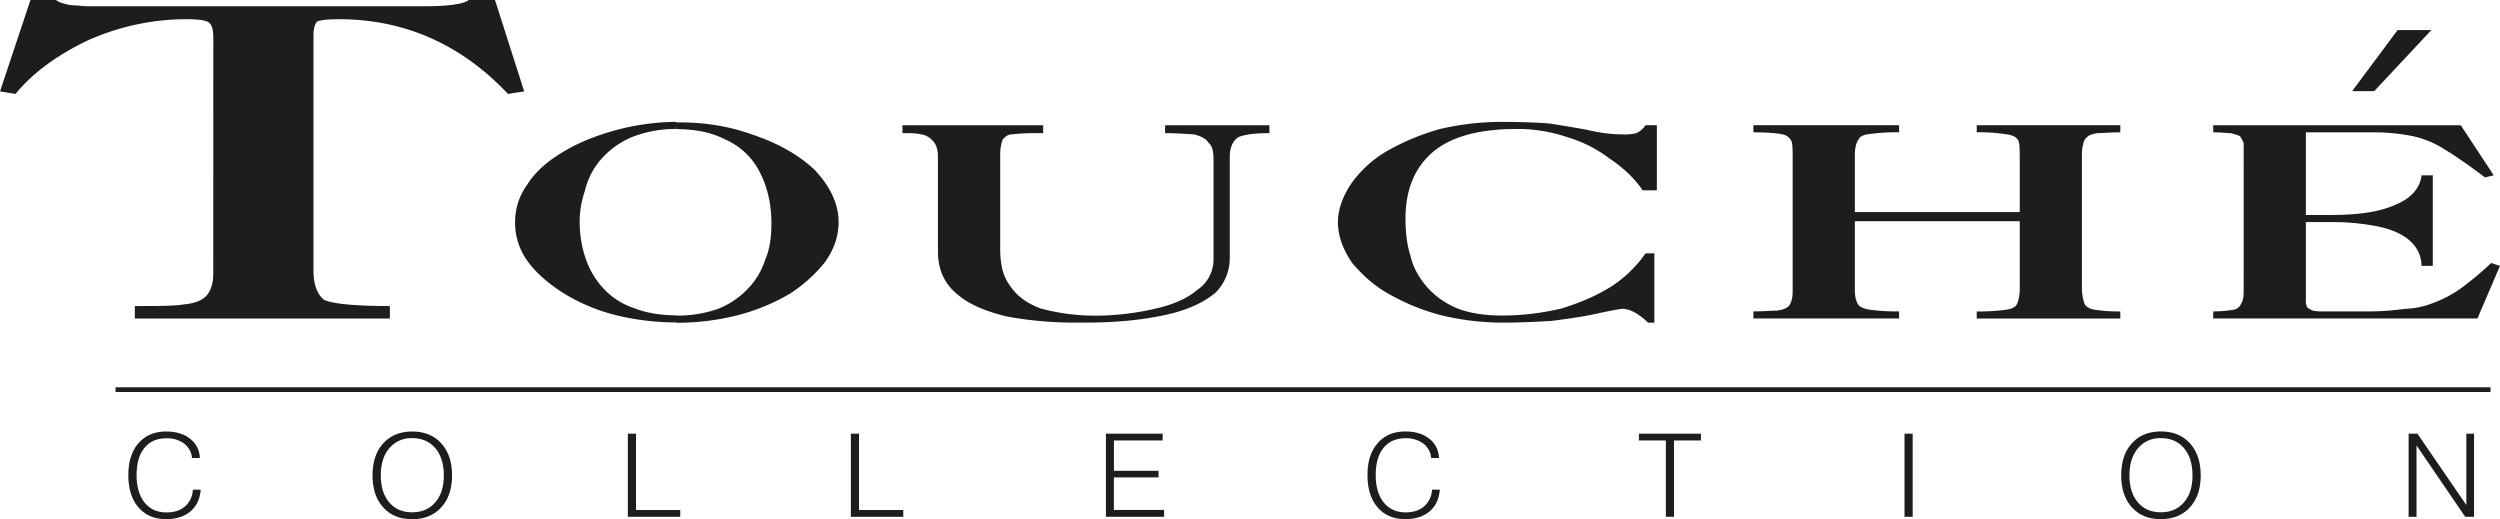 <svg xmlns="http://www.w3.org/2000/svg" viewBox="0 0 1386 287.8"><defs><style>.cls-1,.cls-2{fill:#1d1d1b;}.cls-1{fill-rule:evenodd;}</style></defs><title>logo-touche</title><g id="Layer_2" data-name="Layer 2"><g id="Capa_1" data-name="Capa 1"><path class="cls-1" d="M118.26,20.83c0-4.17-.7-7.18-2.78-8.57-1.39-.92-5.56-1.61-11.34-1.61A133.84,133.84,0,0,0,48.6,22.44c-16.89,8.1-30.32,17.83-40,29.63L0,50.68,16.9,0H31L32.4.92a19.25,19.25,0,0,0,3.47,1.16A21.25,21.25,0,0,0,42.35,3a69,69,0,0,0,10.42.46h183c13.42,0,21.76-1.39,24.07-3.47h14.58l16.2,50.68-9,1.39C255.5,24.3,223.79,10.65,187.92,10.65c-6.25,0-9.73.46-11.8,1.15-1.39.92-2.32,3.7-2.32,7.64V150.19c0,7.87,2.32,13.19,5.79,16,4.16,2.08,16.2,3.48,36.56,3.48v6.93H74.75v-6.93c12.5,0,21.76,0,27.31-.93,5.78-.47,10-2.32,12-4.4,2.78-2.78,4.17-7.17,4.17-12.73Z"/><path class="cls-1" d="M520,87c0-3.47-.69-6.71-2.78-8.79a10.07,10.07,0,0,0-6.47-3.7c-2.78-.7-6.25-.7-10.42-.7V69.43h78v4.39H572.1a104.09,104.09,0,0,0-11.35.7c-2.08,0-3.47,1.38-4.85,2.77a24.66,24.66,0,0,0-1.39,8.34v52.06c0,8.56,1.39,15.51,5.56,20.83,3.47,5.33,9.25,9.72,16.89,12.5A114.93,114.93,0,0,0,607.27,175a145,145,0,0,0,32.41-3.7c9.71-2.07,18.27-5.56,23.83-10.41a20.24,20.24,0,0,0,9.26-17.36V87.94c0-3.93-.7-7.17-2.79-8.8-1.38-2.31-4.39-3.7-7.87-4.62-4.16-.23-9.71-.7-16.19-.7V69.43h57.85v4.39c-7.87,0-13.42.7-16.89,2.08-2.78,1.39-5.09,5.33-5.09,10.65v56A27.24,27.24,0,0,1,674.15,162c-5.55,4.86-14.11,9.26-25.45,12-12.5,3-28,4.86-47,4.86h-5.09A206.46,206.46,0,0,1,558,175.42c-11.34-2.77-21.06-6.71-27.54-12.5C523.5,157.14,520,149.27,520,139.54Z"/><path class="cls-1" d="M374.66,175v3.94h.92A136.44,136.44,0,0,0,408,175a112.06,112.06,0,0,0,29.62-12,80.45,80.45,0,0,0,19.66-17.58c4.86-6.72,7.64-14.13,7.64-22.22,0-10.42-4.86-20.14-13.42-29.16-9-8.34-20.37-14.81-34.48-19.44-13.19-4.86-28-7-42.35-6.71l.23,3.7c10.64,0,19.67,1.85,27.31,5.78a39,39,0,0,1,18.51,17.13c4.17,7.63,6.94,17.36,6.94,29.16,0,7.17-.69,14.11-3.47,20.36a40.27,40.27,0,0,1-9.95,16.43A45.22,45.22,0,0,1,398,171.25a67.47,67.47,0,0,1-23.14,3.7Z"/><path class="cls-1" d="M374.66,71.74l.23-4.17a131.94,131.94,0,0,0-34.49,4.86c-10.64,3-20.36,6.95-28.23,11.81-8.33,4.85-15.5,11.1-19.67,17.82a35.32,35.32,0,0,0-6.94,21,36.37,36.37,0,0,0,6.94,21.76c4.86,6.71,12,12.73,20.37,18a104.25,104.25,0,0,0,28.92,12,142.19,142.19,0,0,0,32.87,3.94l.23-3.94c-8.57,0-16.89-1.38-23.15-3.93a40.08,40.08,0,0,1-16.89-10.65,46.12,46.12,0,0,1-10-16.43,62.65,62.65,0,0,1-3.47-20.36A51.59,51.59,0,0,1,324.21,106a41.25,41.25,0,0,1,8.32-16.9,47.44,47.44,0,0,1,16.9-12.72,64.83,64.83,0,0,1,25.46-4.86Z"/><path class="cls-1" d="M910.7,105.53c-4.86-7.18-11.11-12.73-18.28-17.59a74.43,74.43,0,0,0-23.84-12A84.46,84.46,0,0,0,841,71.51c-20.37,0-35.87,3.93-46.28,12.5-10,8.32-15.51,20.59-15.51,37,0,7.4.7,14.57,2.78,20.82,1.38,6.48,4.85,12.27,9,17.13A45.84,45.84,0,0,0,808,171c6.48,2.54,14.81,3.93,24.76,3.93A142.57,142.57,0,0,0,865.8,171c10.42-3.24,19.68-7.17,28-12.5a68.94,68.94,0,0,0,18.51-18.05h4.86v38.42h-3.47c-5.09-4.87-10-7.64-14.12-7.64-1.38,0-6.48.93-14.81,2.77-8.56,1.86-17.58,3-24.76,3.93-8.33.48-17.58.94-27.31.94a146.81,146.81,0,0,1-33.1-3.94,119.62,119.62,0,0,1-28.92-11.57c-9-4.86-15.5-11.11-21.06-17.58-4.86-7.18-7.87-14.59-7.87-22.69,0-7.4,3-15,7.87-22A63.47,63.47,0,0,1,769.3,83.54a131.17,131.17,0,0,1,28.93-12A151.7,151.7,0,0,1,832,67.57c12.73,0,21.75.47,27.32.93,5.78.92,12.72,2.08,20.6,3.47a86.16,86.16,0,0,0,19.66,2.55,29.22,29.22,0,0,0,7.64-.7,13,13,0,0,0,5.09-4.4h6.25v36.11Z"/><path class="cls-1" d="M1119.74,117.57V87.94c0-4.4,0-8.1-.69-9.72-.7-1.85-2.78-3.24-6.25-3.7a94.19,94.19,0,0,0-16.9-1.16V69.42h79.61v3.94c-5.09,0-10,.46-12.73.46-2.77.47-4.85,1.16-5.55,2.09a5.61,5.61,0,0,0-2.31,4.39c-.7,1.39-.7,4.4-.7,8.1V159a26.39,26.39,0,0,0,1.4,9.26c.68,1.86,3,3,5.78,3.47a90.19,90.19,0,0,0,14.11.93v3.93H1095.9v-3.93a111.86,111.86,0,0,0,16.21-.93c3.46-.46,5.54-1.61,6.24-3.47a22.46,22.46,0,0,0,1.39-8.33V122.65h-91.41v38.19c0,3.47.69,6.47,2.07,8.33,1.4,1.39,3.48,2.08,6.26,2.54a114.24,114.24,0,0,0,16.2.93v3.93H972.09v-3.93c5.56,0,10.41-.46,13.2-.46,3-.47,5.09-1.16,6.47-2.54,1.4-1.86,2.09-4.41,2.09-8.11V88.4c0-4.86,0-8.56-.69-10.18a6.78,6.78,0,0,0-4.87-3.7c-3-.7-8.56-1.16-16.2-1.16V69.42h80.77v3.94a106.78,106.78,0,0,0-16.2.93c-2.78.23-5.56,1.15-6.26,3-1.38,1.86-2.07,4.86-2.07,8.8v31.48Z"/><path class="cls-1" d="M1243.9,87.48V79.37a20,20,0,0,0-2.08-3.93,34.81,34.81,0,0,0-5.09-1.62c-2.09,0-5.56-.46-9.72-.46V69.43h137.24l18.27,27.77-4.85,1.15c-8.57-6.48-16.21-11.8-22-15.27a52.74,52.74,0,0,0-18.28-7.64,110.39,110.39,0,0,0-21.76-2.08h-37.25v45.82h14.11c14.81,0,26.61-1.62,35.87-5.79,8.33-3.47,13.43-9.25,14.13-16.19h6.24v50.21h-6.24c0-6-2.79-10.87-7.18-14.57-4.17-3.48-10.42-6-17.6-7.41a128.71,128.71,0,0,0-24.52-2.31h-14.81v44.19c0,1.87.69,3.71,2.08,3.94.69.93,3.47,1.39,6.25,1.39h24.06a152.17,152.17,0,0,0,22.45-1.39,47.54,47.54,0,0,0,16.2-3.47,64.08,64.08,0,0,0,14.82-7.87,181.92,181.92,0,0,0,16.89-14.11l4.86,1.61-12.5,29.16H1227v-3.93a68.78,68.78,0,0,0,11.34-.93,5.39,5.39,0,0,0,4.17-3.47c1.38-1.85,1.38-4.86,1.38-8.33Z"/><polygon class="cls-1" points="1347.96 16.68 1329.22 16.68 1304.02 50.53 1316.26 50.53 1347.96 16.68"/><path class="cls-1" d="M1335.34,286.53V240.41h4.87L1367.34,280V240.41h4.27v46.12h-4.89l-27-39.57v39.57ZM1176,263.5q0-11.21,5.93-17.75c4-4.36,9.3-6.54,16.06-6.54s12.12,2.18,16.08,6.54,6,10.28,6,17.75-2,13.4-6,17.77-9.33,6.53-16.08,6.53-12.1-2.17-16.06-6.53S1176,271,1176,263.5m4.56,0q0,9.47,4.7,15T1198,284q8,0,12.78-5.51t4.73-15q0-9.51-4.73-15.05T1198,242.92a15.8,15.8,0,0,0-12.69,5.58q-4.74,5.58-4.74,15m-124.71-23.09h4.53v46.12h-4.53ZM923.54,286.53V244.2H908.63v-3.79H943v3.79H928.06v42.33ZM793.89,271.47h4.34c-.37,5.1-2.25,9.11-5.63,12s-7.9,4.33-13.56,4.33c-6.44,0-11.55-2.17-15.29-6.52s-5.61-10.31-5.61-17.89S760,250,763.8,245.66s8.9-6.45,15.38-6.45c5.44,0,9.83,1.34,13.2,4a13.94,13.94,0,0,1,5.39,10.69h-4.34a11.14,11.14,0,0,0-4.37-8,15.79,15.79,0,0,0-9.88-2.93q-7.8,0-12.14,5.33c-2.89,3.56-4.34,8.58-4.34,15s1.47,11.58,4.42,15.24,7,5.52,12.22,5.52q6.36,0,10.22-3.35a13,13,0,0,0,4.33-9.26M613.12,286.53V240.41h31.45v3.79h-27V261h24.73v3.66H617.53v18.05h27.85v3.8Zm-141.41,0V240.41h4.53v42.32h24.53v3.8Zm-123.64,0V240.41h4.54v42.32h24.52v3.8Zm-141.53-23q0-11.21,5.93-17.75c4-4.36,9.31-6.54,16.06-6.54s12.12,2.18,16.08,6.54,6,10.28,6,17.75-2,13.4-6,17.77-9.32,6.53-16.08,6.53-12.09-2.17-16.06-6.53-5.93-10.29-5.93-17.77m4.57,0q0,9.47,4.7,15T228.53,284q8,0,12.78-5.51t4.73-15q0-9.51-4.73-15.05t-12.78-5.53a15.78,15.78,0,0,0-12.68,5.58q-4.75,5.58-4.74,15m-104.2,8h4.34c-.37,5.1-2.25,9.11-5.63,12s-7.9,4.33-13.55,4.33q-9.69,0-15.3-6.52t-5.61-17.89q0-11.28,5.65-17.73t15.4-6.45q8.13,0,13.18,4a13.89,13.89,0,0,1,5.4,10.69h-4.34a11.18,11.18,0,0,0-4.37-8A15.78,15.78,0,0,0,92.21,243q-7.81,0-12.14,5.33c-2.9,3.56-4.34,8.58-4.34,15s1.46,11.58,4.41,15.24,7,5.52,12.21,5.52q6.38,0,10.24-3.35a13,13,0,0,0,4.32-9.26"/><rect class="cls-2" x="64.05" y="214.72" width="1316.68" height="2.62"/></g></g></svg>